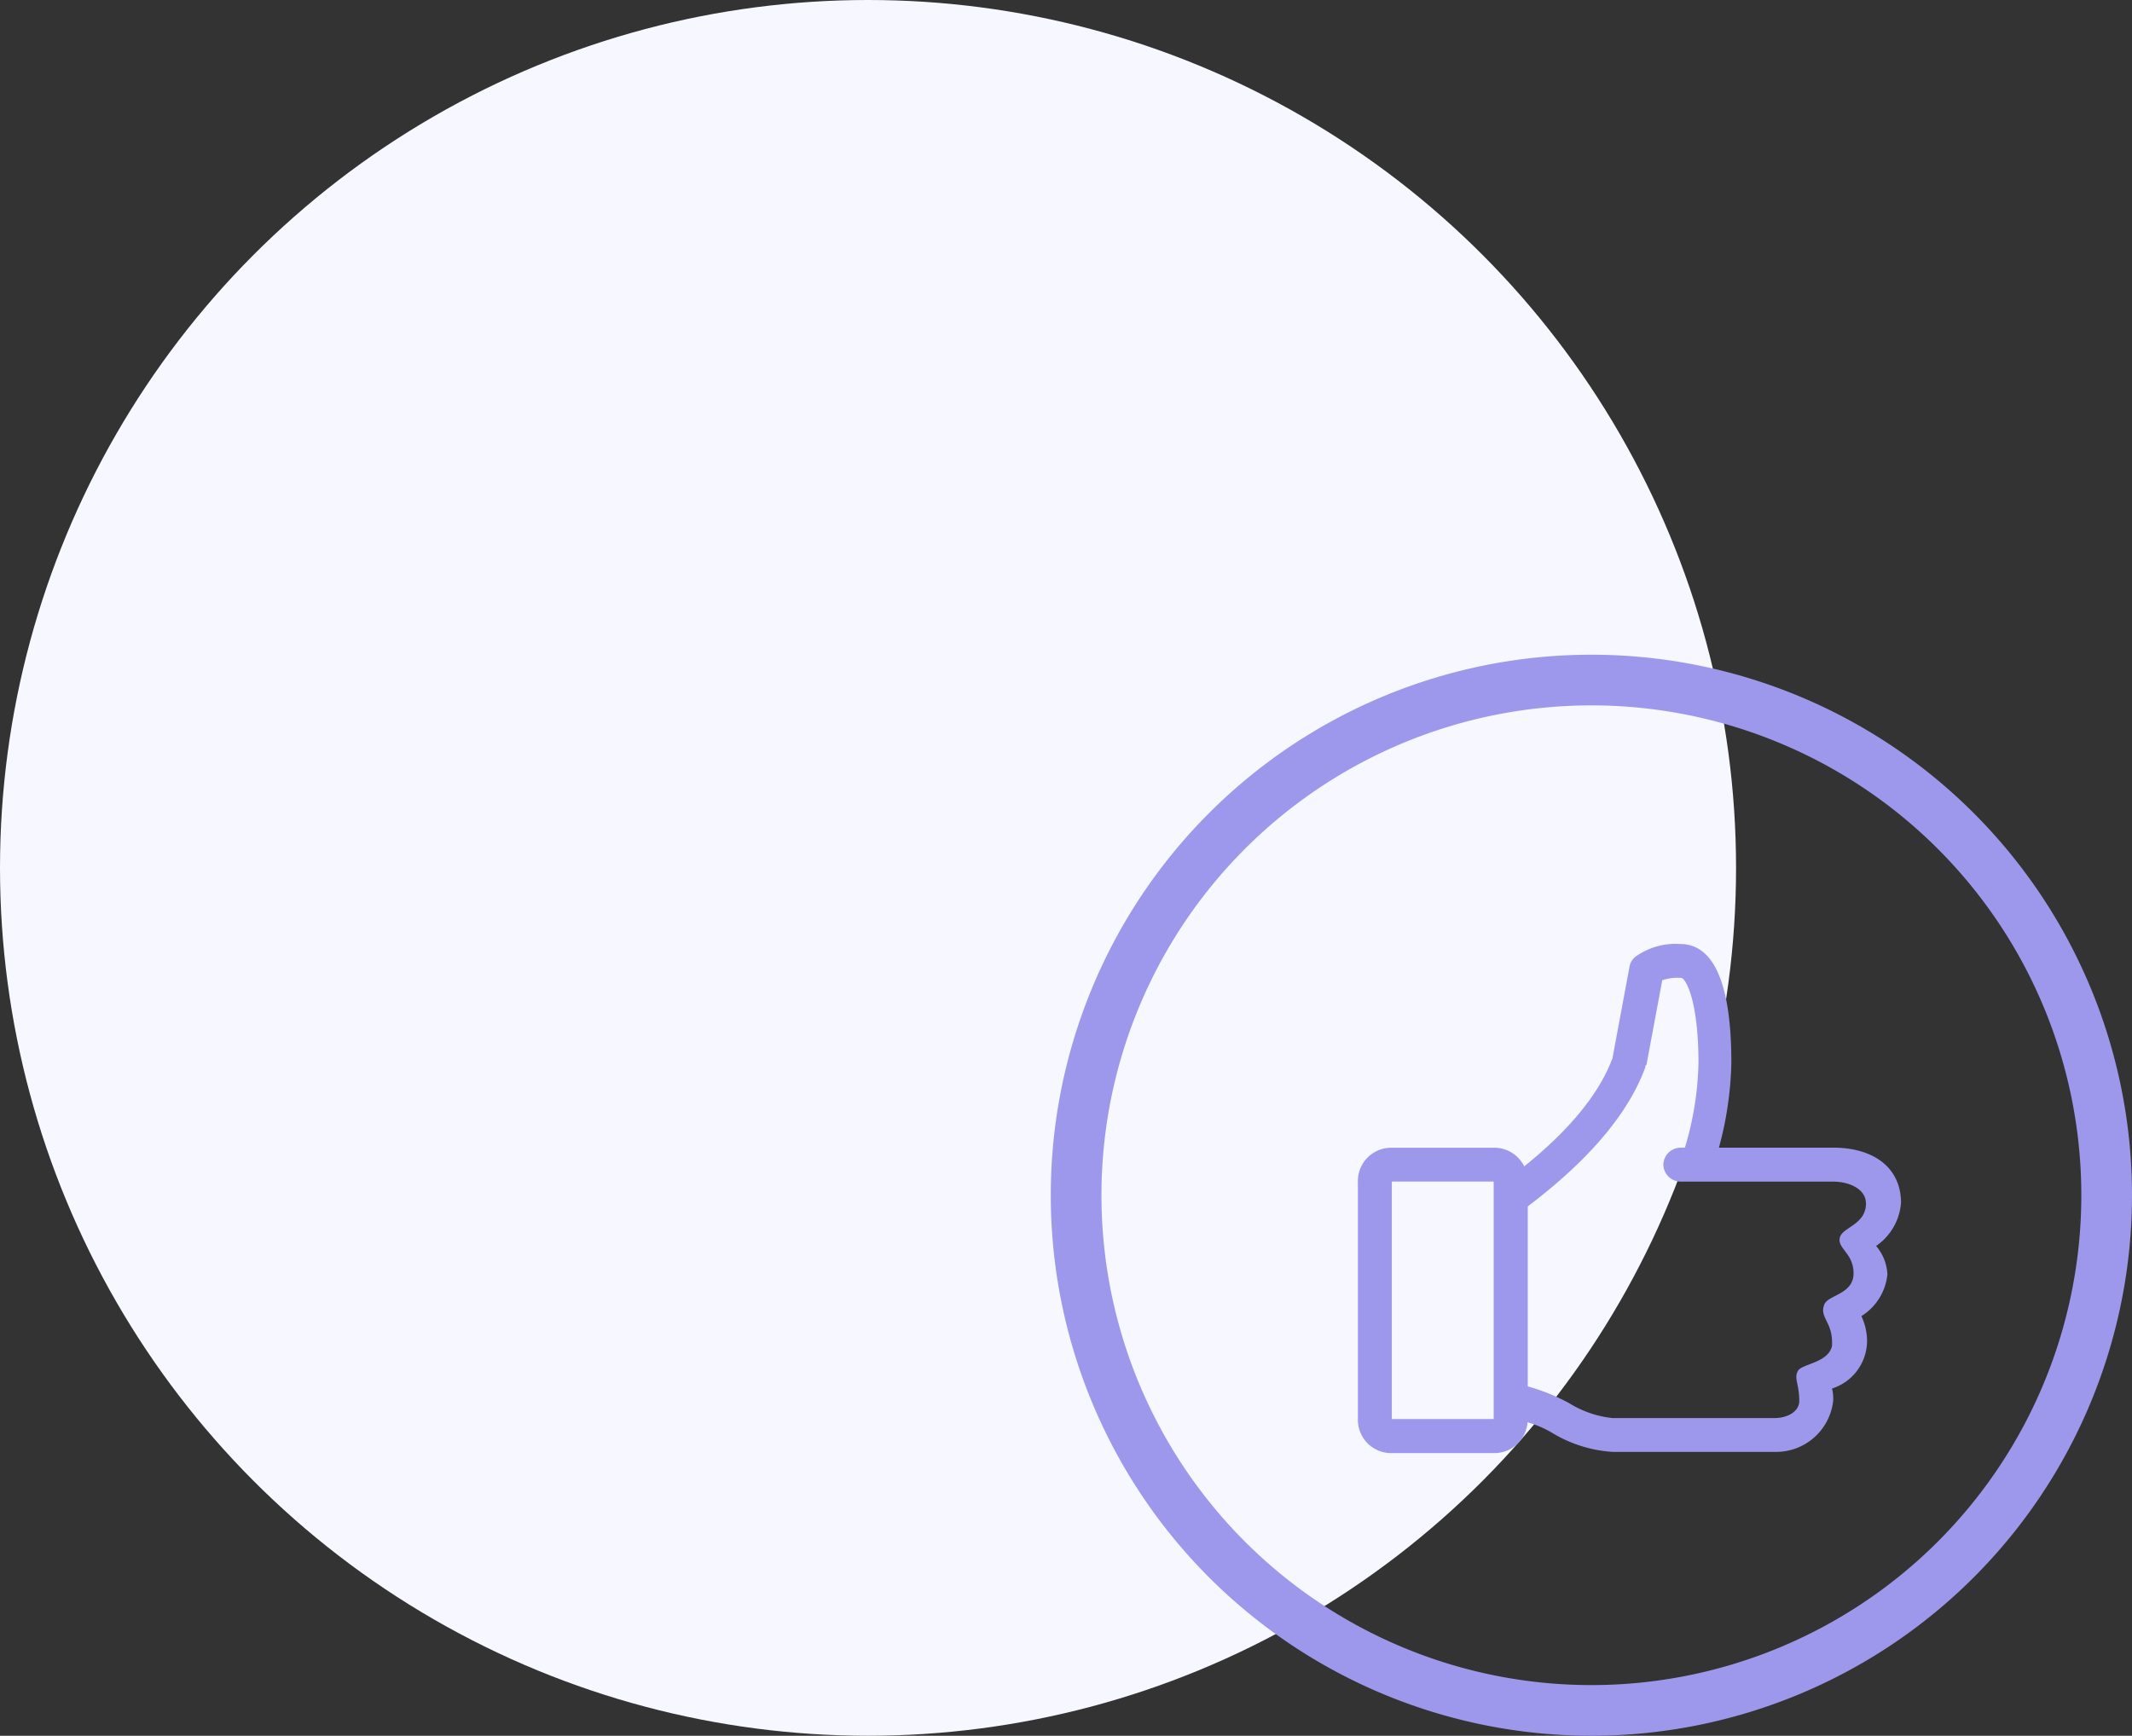 <svg xmlns="http://www.w3.org/2000/svg" width="140" height="114" viewBox="0 0 140 114"><rect x="0" y="0" width="140" height="114" fill="#333333" stroke="none"/><defs><style>.a{fill:#f6f7ff;}.b{fill:#9d98ec;}</style></defs><g transform="translate(-163 -1341)"><circle class="a" cx="57" cy="57" r="57" transform="translate(163 1341)"/><g transform="translate(232 1384)"><path class="b" d="M35.5,0A35.5,35.5,0,1,0,71,35.5,35.5,35.5,0,0,0,35.5,0Zm0,67.672A32.172,32.172,0,1,1,67.672,35.5,32.172,32.172,0,0,1,35.5,67.672Z"/><g transform="translate(12.167 9.5)"><g transform="translate(8 9.5)"><path class="b" d="M-30.865-501.484c0-2.378-1.858-3.641-4.458-3.641h-7.5a22.961,22.961,0,0,0,.817-5.573c0-6.465-1.783-7.8-3.344-7.8a4.507,4.507,0,0,0-2.824.743,1.074,1.074,0,0,0-.52.743L-49.813-511c-1.189,3.2-4.235,5.944-6.687,7.8v15.9a6.729,6.729,0,0,1,2.824.966,8.715,8.715,0,0,0,3.864,1.189h10.626a3.77,3.77,0,0,0,3.864-3.344,2.786,2.786,0,0,0-.074-.817,3.3,3.3,0,0,0,2.3-3.047,3.875,3.875,0,0,0-.372-1.709,3.653,3.653,0,0,0,1.709-2.749,3.1,3.1,0,0,0-.743-1.858,3.779,3.779,0,0,0,1.635-2.824Zm-2.3,0c0,1.412-1.486,1.56-1.709,2.229-.223.743.892,1.04.892,2.378,0,1.412-1.709,1.412-1.932,2.081-.3.817.52,1.115.52,2.452v.223c-.223,1.115-1.932,1.189-2.229,1.635-.3.52.074.817.074,2.006,0,.669-.743,1.115-1.635,1.115H-49.813a6.729,6.729,0,0,1-2.824-.966,12.555,12.555,0,0,0-2.749-1.115v-11.814c2.749-2.081,6.316-5.276,7.728-9.139,0-.074,0-.149.074-.149l1.04-5.573a3.094,3.094,0,0,1,1.263-.149c.223,0,1.115,1.338,1.115,5.573a20.549,20.549,0,0,1-.892,5.573h-.3a1.143,1.143,0,0,0-1.115,1.115,1.143,1.143,0,0,0,1.115,1.115h10.031c1.115,0,2.155.52,2.155,1.412Z" transform="translate(66.531 518.5)"/><path class="b" d="M-61.083-485.063h-6.687A2.189,2.189,0,0,1-70-487.292v-15.6a2.189,2.189,0,0,1,2.229-2.229h6.687a2.189,2.189,0,0,1,2.229,2.229v15.6a2.189,2.189,0,0,1-2.229,2.229ZM-67.771-502.9v15.6h6.687v-15.6ZM-70-518.5" transform="translate(70 518.5)"/></g></g></g></g></svg>
